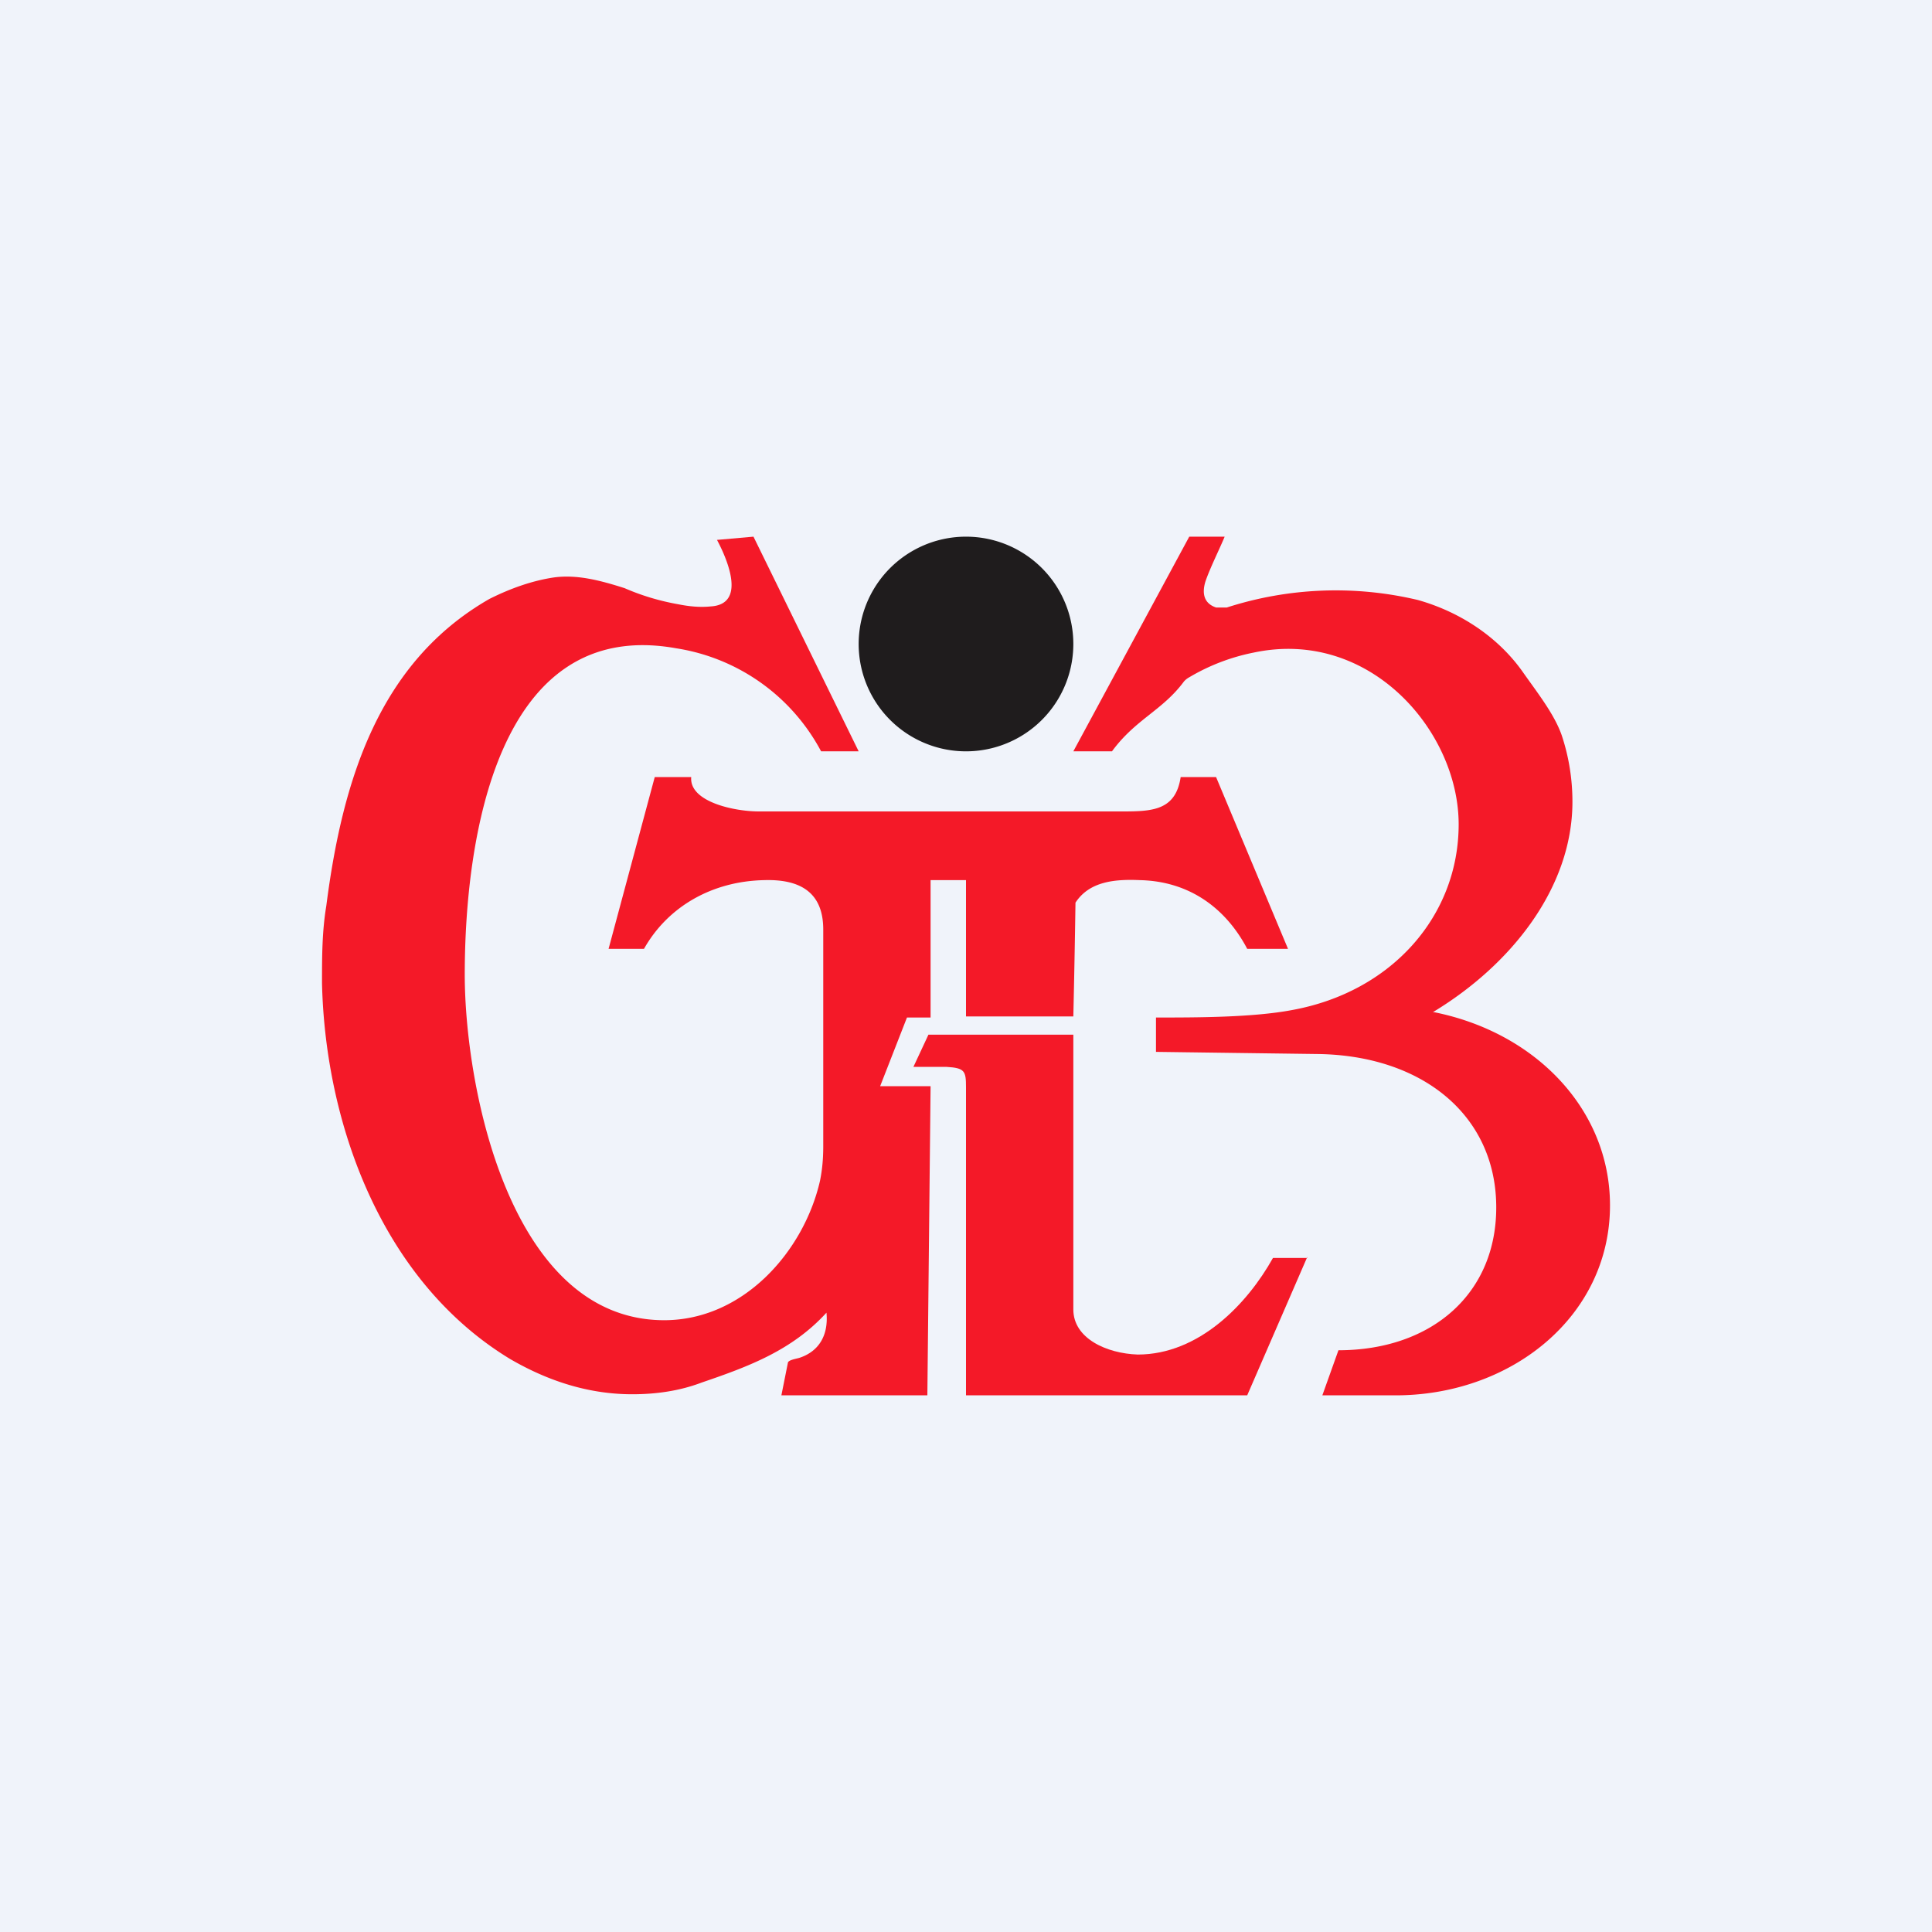 <!-- by TradingView --><svg width="18" height="18" viewBox="0 0 18 18" xmlns="http://www.w3.org/2000/svg"><path fill="#F0F3FA" d="M0 0h18v18H0z"/><path d="M9 7a1 1 0 1 0 0-2 1 1 0 0 0 0 2Z" fill="#1F1C1D"/><path d="M13.36 9.43c.95.19 1.64.91 1.64 1.8 0 1.04-.93 1.78-2.02 1.77h-.66l.15-.42c.87 0 1.48-.53 1.47-1.35-.01-.85-.7-1.4-1.67-1.41l-1.5-.02v-.32c.38 0 .9 0 1.27-.07.93-.17 1.55-.88 1.55-1.73 0-.87-.83-1.83-1.91-1.6a1.9 1.9 0 0 0-.6.23.18.18 0 0 0-.05.04c-.2.27-.45.35-.67.65H10l1.08-2h.33c-.05.12-.14.3-.18.42-.03.1-.02.2.1.24h.1a3.31 3.31 0 0 1 1.78-.07c.39.11.74.34.97.66.14.2.3.4.37.6.07.21.1.42.1.62 0 .8-.57 1.52-1.3 1.96Z" fill="#F41928"/><path d="M7.7 12.23c-.32.35-.72.5-1.16.65-.21.08-.43.11-.65.11-.4 0-.78-.12-1.14-.33-1.2-.73-1.72-2.2-1.75-3.5 0-.24 0-.48.04-.72.15-1.17.49-2.27 1.52-2.86.2-.1.4-.17.6-.2.22-.03.44.03.66.1.16.07.33.12.5.15.1.02.2.03.3.02.35-.02.14-.47.06-.62L7.02 5 8 7h-.35a1.85 1.85 0 0 0-1.35-.96c-1.67-.3-1.97 1.78-1.97 3.04 0 1.03.41 3.2 1.84 3.22.75.01 1.32-.64 1.47-1.3.02-.1.03-.2.03-.32V8.66c0-.35-.22-.47-.55-.46-.49.01-.9.25-1.12.64h-.33l.43-1.6h.34c-.02.23.4.32.63.32h3.33c.31 0 .55.01.6-.32h.33l.67 1.6h-.38c-.2-.38-.54-.63-1-.64-.23-.01-.47.01-.6.21A126.69 126.69 0 0 1 10 9.47H9V8.2h-.33v1.28h-.22l-.25.64h.47L8.64 13H7.28l.06-.3c0-.03.08-.04.11-.05.18-.06.27-.21.25-.42Z" fill="#F41928"/><path d="M12.18 11.71 11.62 13H9v-2.87c0-.15-.01-.18-.18-.19h-.31l.14-.3H10v2.56c0 .27.31.41.6.42.57 0 1.02-.47 1.26-.9h.32Z" fill="#F41928"/></svg>